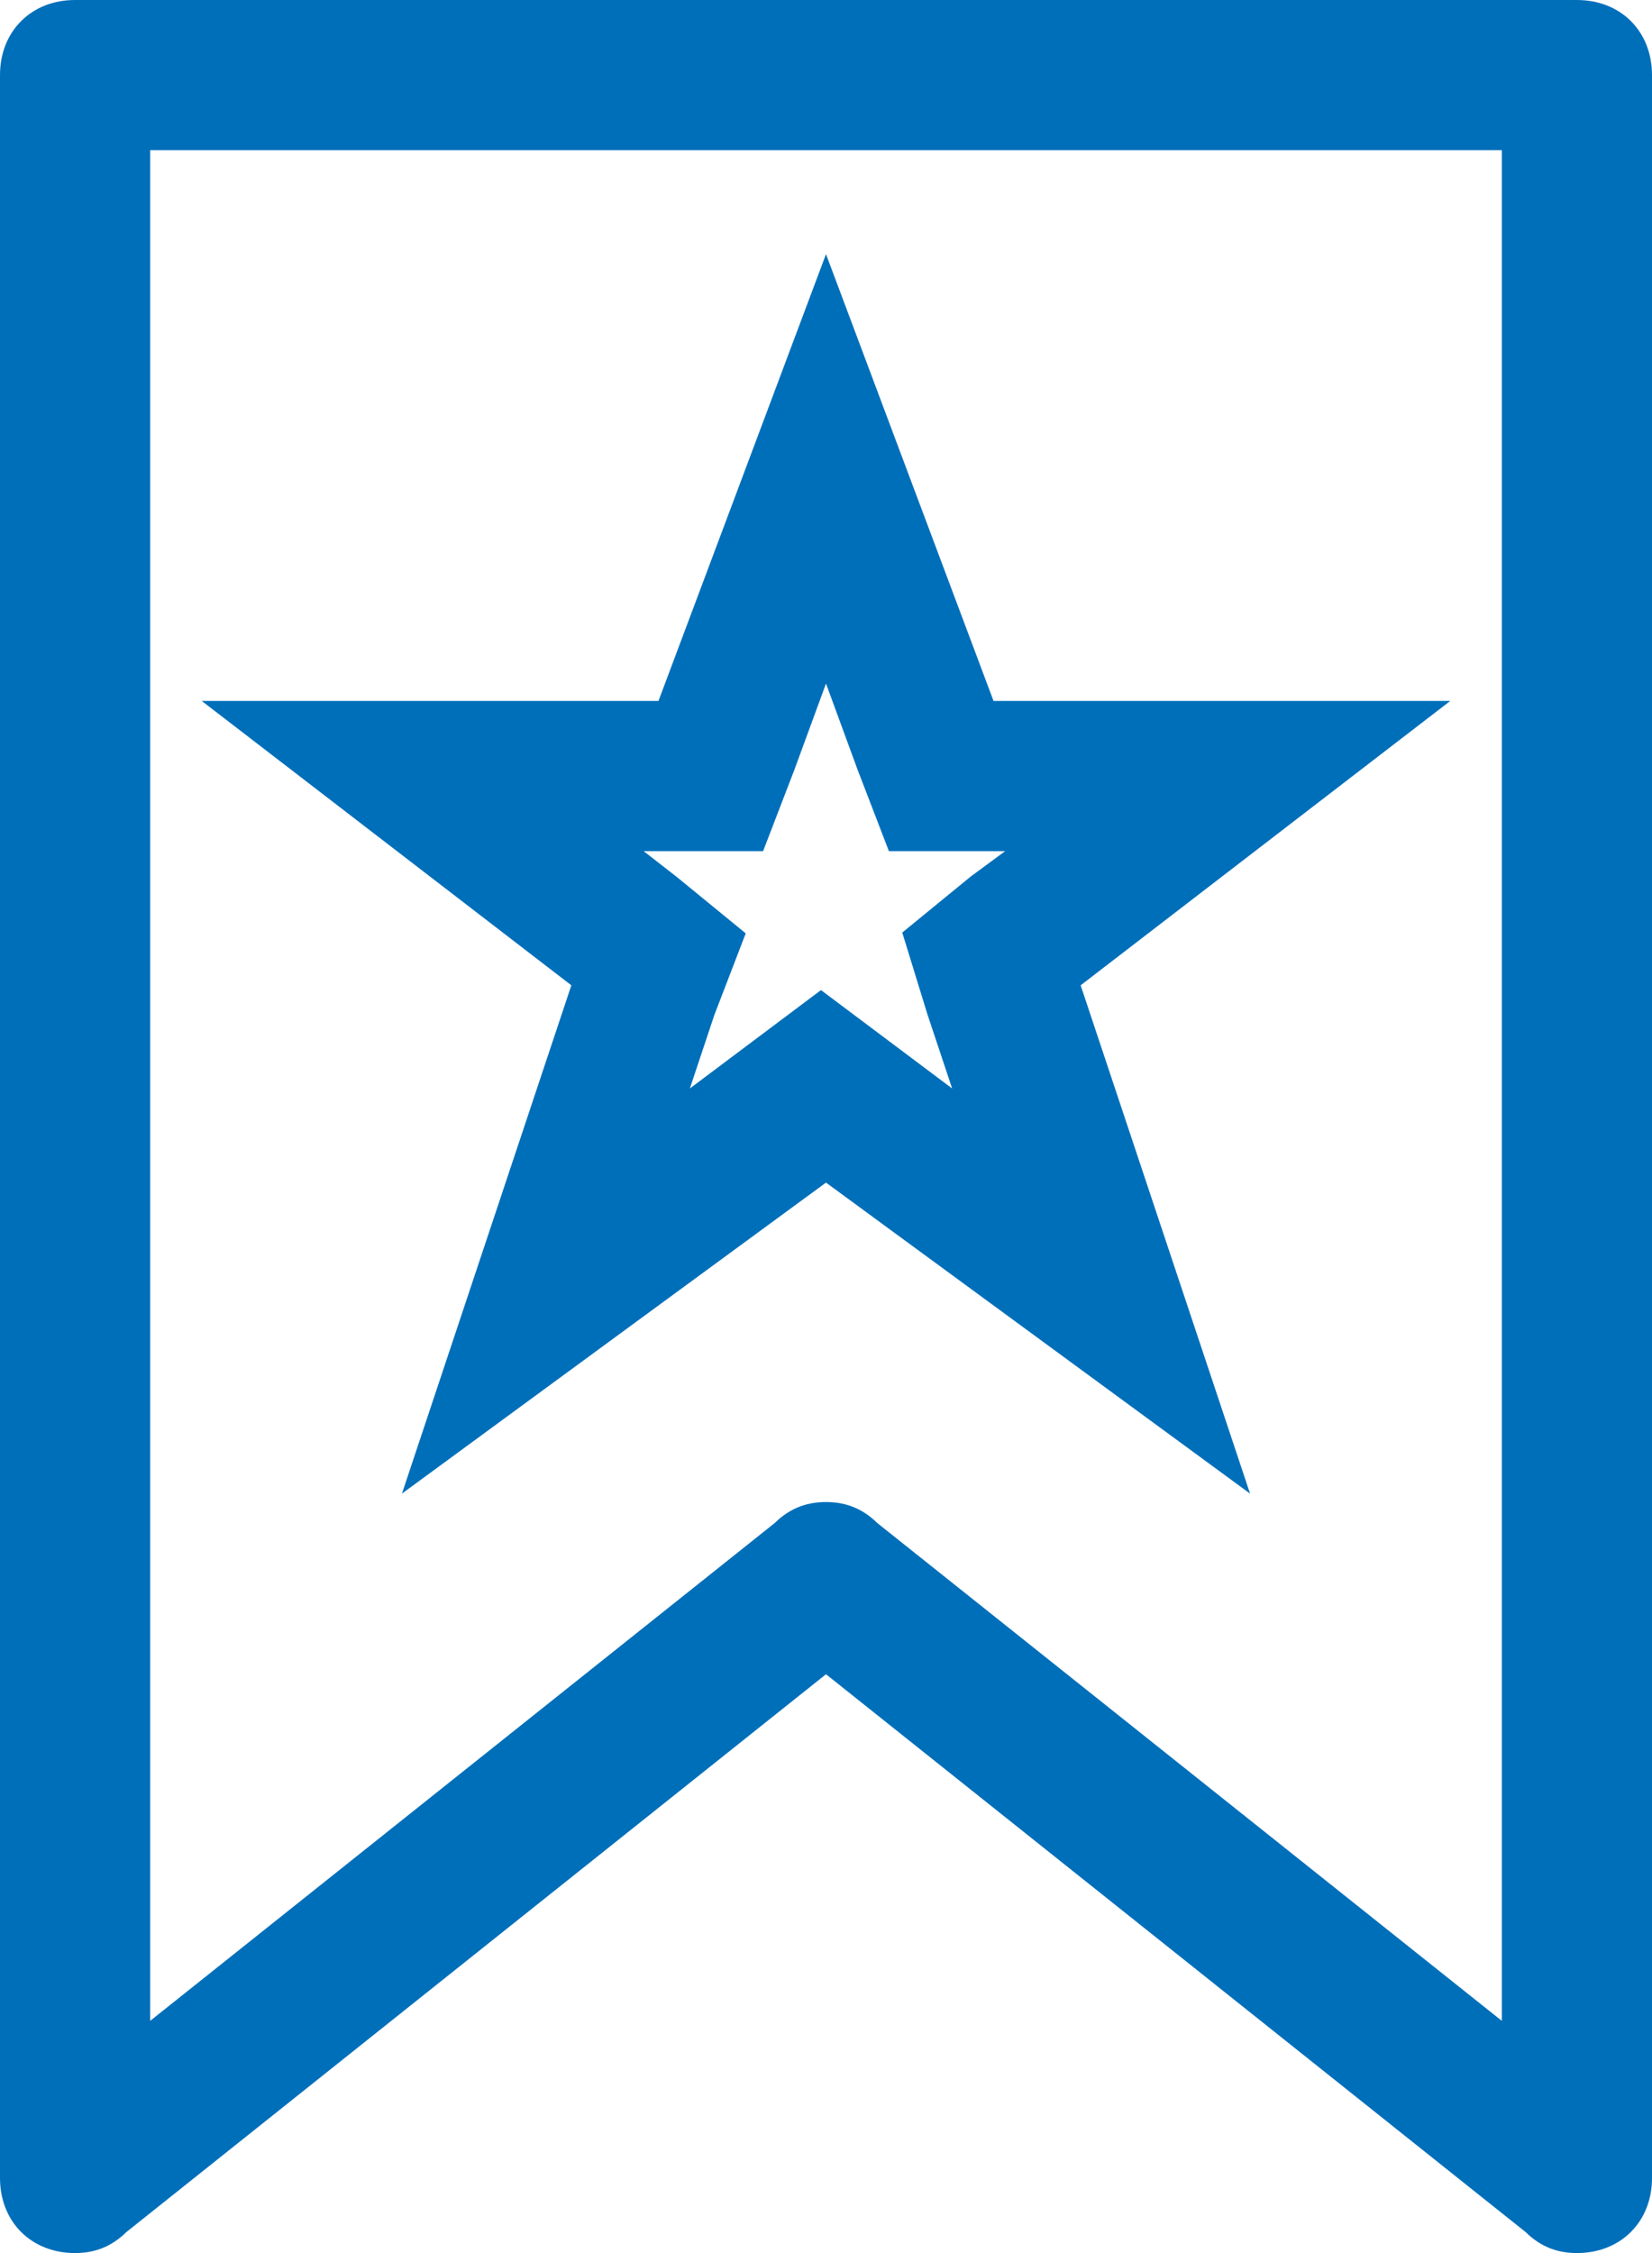 <?xml version="1.0" encoding="utf-8"?>
<!-- Generator: Adobe Illustrator 20.1.0, SVG Export Plug-In . SVG Version: 6.00 Build 0)  -->
<svg version="1.1" id="Miscellaneous" xmlns="http://www.w3.org/2000/svg" xmlns:xlink="http://www.w3.org/1999/xlink" x="0px"
	 y="0px" viewBox="0 0 33 45" style="enable-background:new 0 0 33 45;" xml:space="preserve">
<style type="text/css">
	.st0{fill:#006FBA;}
	.st1{fill:none;stroke:#006FBA;stroke-miterlimit:10;}
</style>
<g id="Bookmark_2">
	<g>
		<path class="st0" d="M31.5,0.5h-30c-0.6,0-1,0.4-1,1v42c0,0.6,0.4,1,1,1c0.3,0,0.5-0.1,0.7-0.3l0,0l14.3-11.4l14.3,11.4l0,0
			c0.2,0.2,0.4,0.3,0.7,0.3c0.6,0,1-0.4,1-1v-42C32.5,0.9,32.1,0.5,31.5,0.5z M30.5,41.4L17.2,30.8l0,0c-0.2-0.2-0.4-0.3-0.7-0.3
			s-0.5,0.1-0.7,0.3l0,0L2.5,41.4V2.5h28V41.4z M9,28.5l7.5-5.5l7.5,5.5l-3-9l6.5-5h-8l-3-8l-3,8h-8l6.5,5L9,28.5z M11.4,16.5h3.5
			l0.5-1.3l1.1-3l1.1,3l0.5,1.3h3.5l-1.9,1.4l-1.1,0.9l0.4,1.3l1,3l-2.4-1.8l-1.2-0.9l-1.2,0.9l-2.4,1.8l1-3l0.5-1.3l-1.1-0.9
			L11.4,16.5z"/>
	</g>
	<g>
		<path class="st1" d="M31.5,0.5h-30c-0.6,0-1,0.4-1,1v42c0,0.6,0.4,1,1,1c0.3,0,0.5-0.1,0.7-0.3l0,0l14.3-11.4l14.3,11.4l0,0
			c0.2,0.2,0.4,0.3,0.7,0.3c0.6,0,1-0.4,1-1v-42C32.5,0.9,32.1,0.5,31.5,0.5z M30.5,41.4L17.2,30.8l0,0c-0.2-0.2-0.4-0.3-0.7-0.3
			s-0.5,0.1-0.7,0.3l0,0L2.5,41.4V2.5h28V41.4z M9,28.5l7.5-5.5l7.5,5.5l-3-9l6.5-5h-8l-3-8l-3,8h-8l6.5,5L9,28.5z M11.4,16.5h3.5
			l0.5-1.3l1.1-3l1.1,3l0.5,1.3h3.5l-1.9,1.4l-1.1,0.9l0.4,1.3l1,3l-2.4-1.8l-1.2-0.9l-1.2,0.9l-2.4,1.8l1-3l0.5-1.3l-1.1-0.9
			L11.4,16.5z"/>
	</g>
</g>
</svg>
